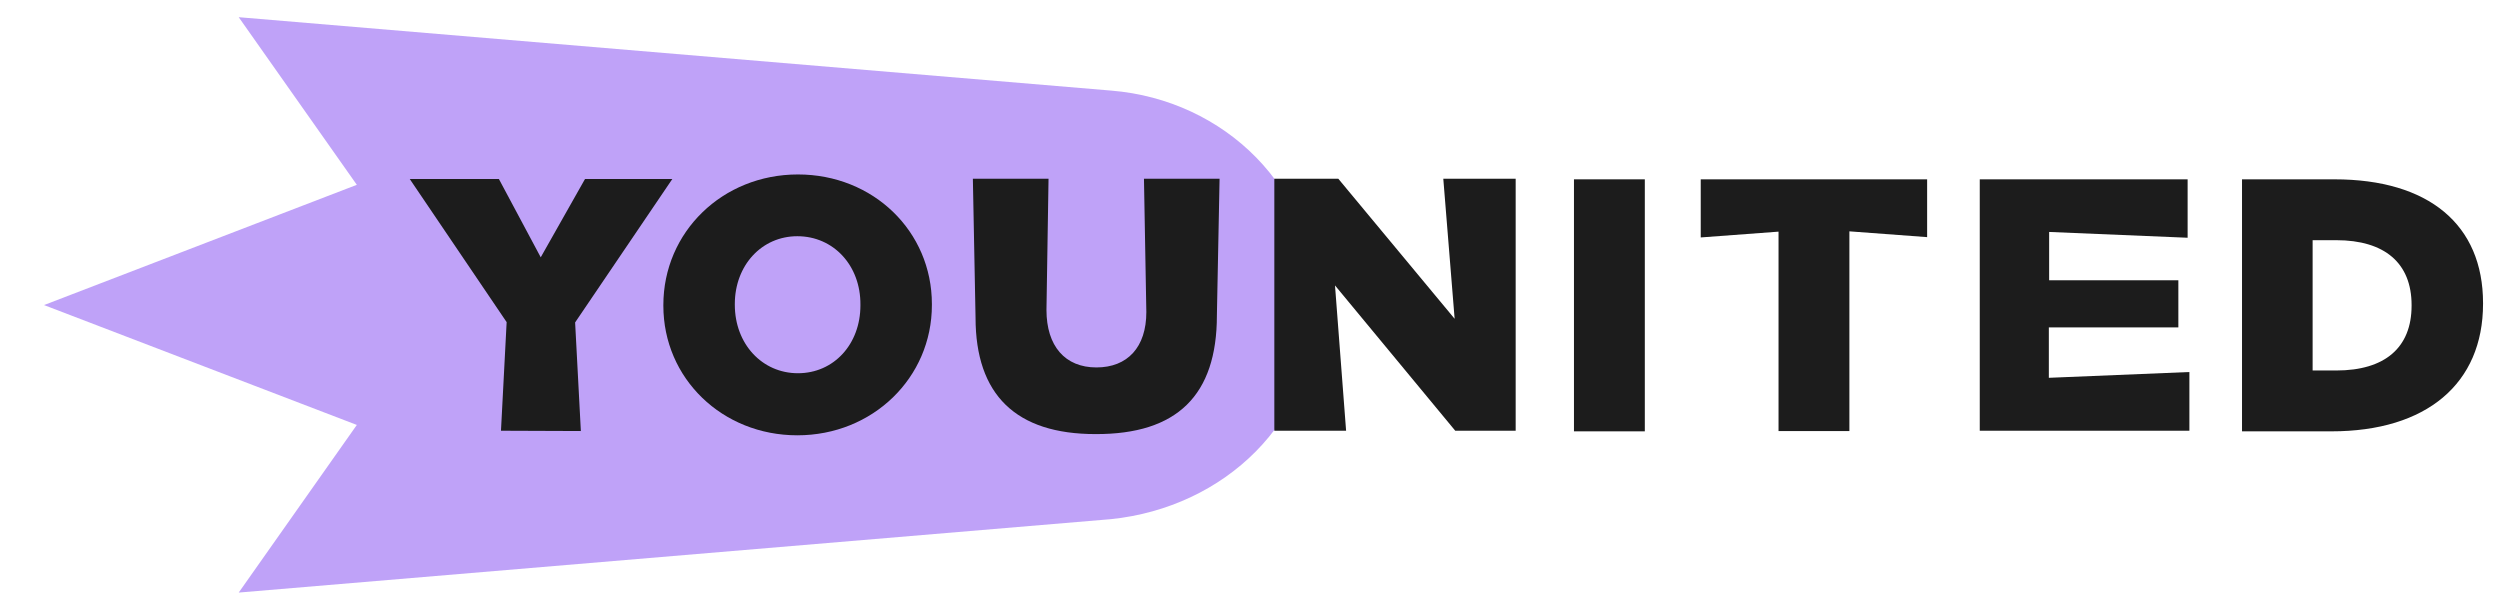 <svg width="41" height="10" viewBox="0 0 41 10" fill="none" xmlns="http://www.w3.org/2000/svg">
<path d="M21.585 5.003C21.585 3.086 20.08 1.637 18.226 1.486L3.915 0.282L5.852 3.031L0.722 5.003L5.852 6.969L3.915 9.718L18.221 8.514C20.075 8.323 21.581 6.914 21.581 4.998" fill="#BFA2F8"/>
<path d="M17.966 7.119C16.662 7.119 15.999 6.477 15.999 5.208L15.955 2.931H17.196L17.162 5.083C17.162 5.675 17.466 6.026 17.981 6.026C18.491 6.026 18.8 5.695 18.8 5.118L18.761 2.931H20.001L19.957 5.173C19.957 6.482 19.305 7.124 17.966 7.119Z" fill="#1C1C1C"/>
<path d="M23.866 7.064L21.894 4.681L22.076 7.064H20.899V2.931H21.948L23.856 5.228L23.67 2.931H24.857V7.064H23.866Z" fill="#1C1C1C"/>
<path d="M26.975 2.941H25.813V7.074H26.975V2.941Z" fill="#1C1C1C"/>
<path d="M29.168 7.074V3.799L27.892 3.894V2.941H31.605V3.889L30.33 3.794V7.069H29.168V7.074Z" fill="#1C1C1C"/>
<path d="M32.468 7.074V2.941H35.877V3.899L33.606 3.804V4.596H35.725V5.369H33.601V6.196L35.906 6.101V7.064H32.468V7.074Z" fill="#1C1C1C"/>
<path d="M38.285 2.941H36.769V7.074H38.236C39.795 7.074 40.722 6.292 40.722 4.982V4.972C40.722 3.683 39.83 2.941 38.285 2.941ZM39.55 5.013C39.55 5.7 39.114 6.076 38.314 6.076H37.927V3.939H38.314C39.109 3.939 39.55 4.315 39.55 5.003V5.013Z" fill="#1C1C1C"/>
<path d="M8.216 7.064L8.309 5.283L6.72 2.936H8.182L8.868 4.22L9.594 2.936H11.026L9.432 5.288L9.526 7.069L8.216 7.064Z" fill="#1C1C1C"/>
<path d="M13.076 7.139C11.845 7.139 10.879 6.206 10.879 5.013V5.003C10.879 3.804 11.85 2.861 13.086 2.861C14.322 2.861 15.283 3.794 15.283 4.987V5.003C15.283 6.196 14.312 7.139 13.076 7.139ZM13.076 3.874C12.493 3.874 12.051 4.35 12.051 4.987V4.998C12.051 5.64 12.498 6.121 13.086 6.121C13.675 6.121 14.111 5.645 14.111 5.008V4.998C14.116 4.355 13.67 3.874 13.076 3.874Z" fill="#1C1C1C"/>
</svg>
